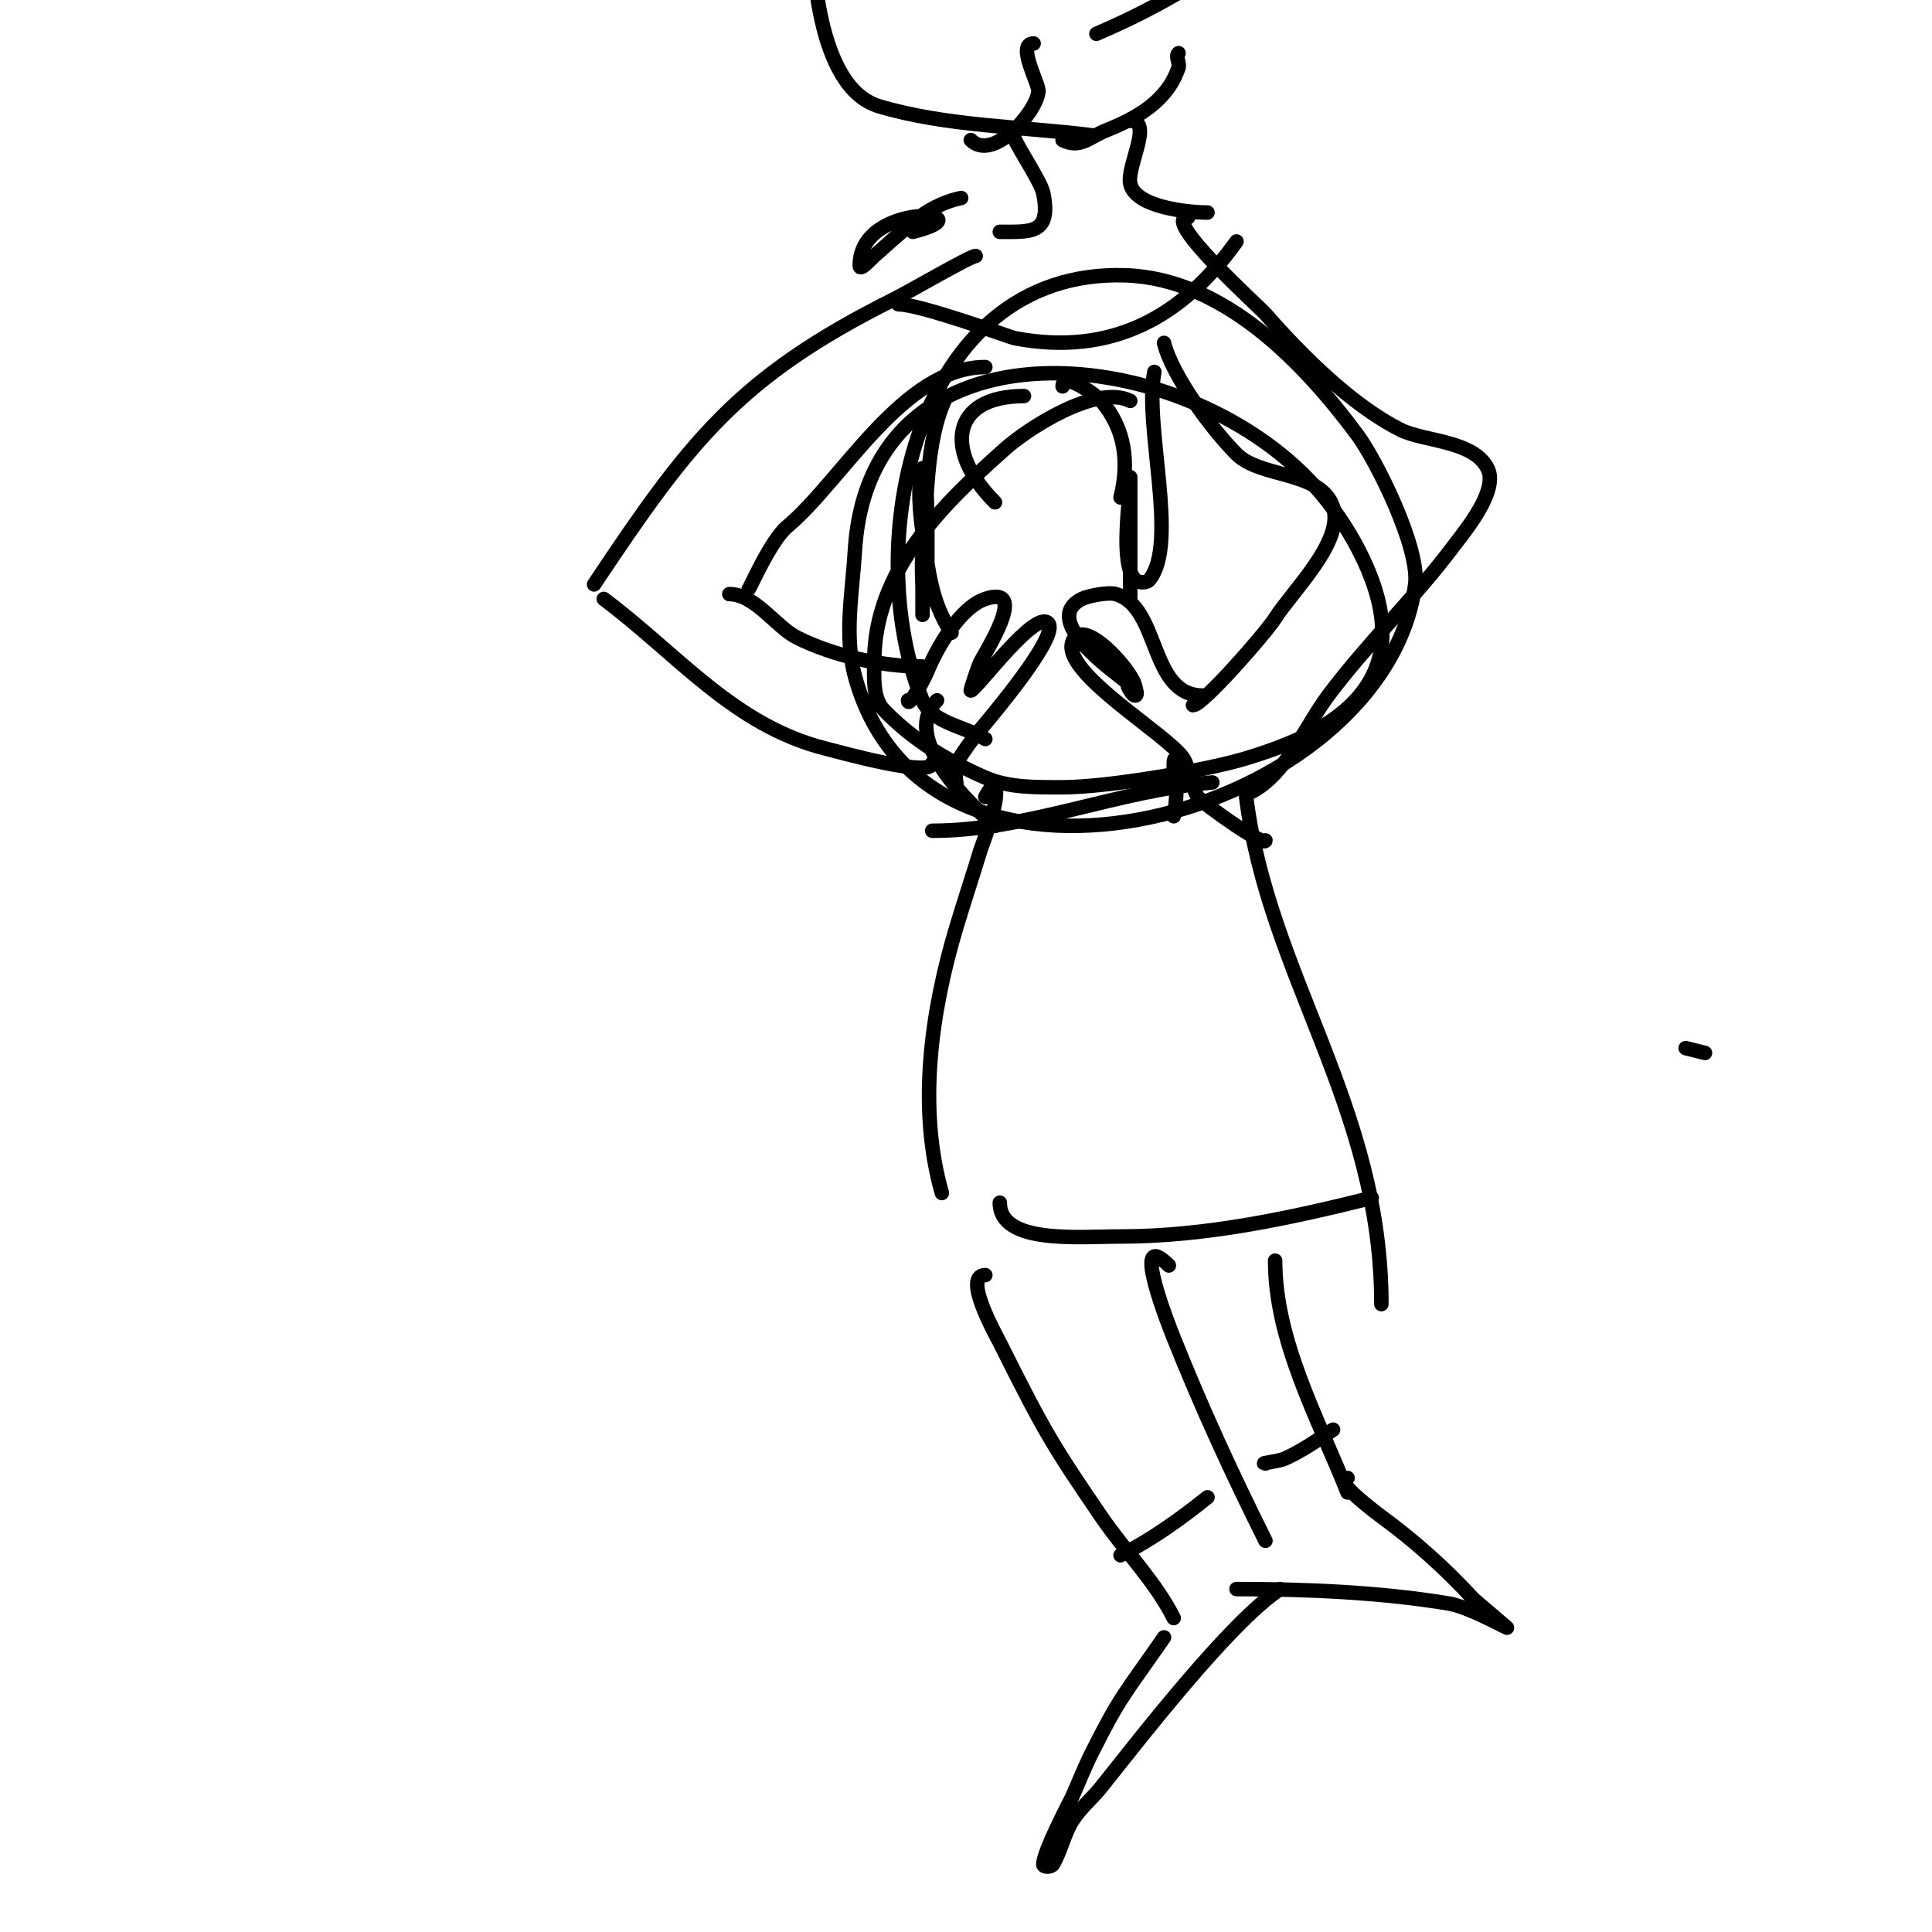 <svg viewBox='0 0 400 400' version='1.1' xmlns='http://www.w3.org/2000/svg' xmlns:xlink='http://www.w3.org/1999/xlink'><g fill='none' stroke='#000000' stroke-width='3' stroke-linecap='round' stroke-linejoin='round'><path d='M281,246'/><path d='M353,218l-4,-1'/><path d='M168,-18c0,9.942 1.037,36.111 14,40c13.798,4.139 29.749,4.219 44,6'/><path d='M271,-21c-6.999,0 -8.141,6.221 -13,10c-9.621,7.483 -19.781,13.192 -31,18'/><path d='M214,9c-3.661,0 1.204,8.371 1,10c-0.554,4.435 -9.474,14.526 -14,10'/><path d='M244,11c-0.707,0.707 0.316,2.051 0,3c-2.344,7.033 -8.81,10.524 -15,13c-3.553,1.421 -5.367,3.816 -9,2'/><path d='M210,28c-1.042,0 5.458,9.289 6,12c1.705,8.525 -2.615,8 -9,8'/><path d='M234,25c4.855,0 -0.732,9.339 0,13c0.989,4.946 12.101,6 16,6'/><path d='M202,53c-1.09,0 -13.609,7.305 -17,9c-32.189,16.095 -42.219,29.329 -62,59'/><path d='M246,45c-5.896,0 14.722,18.54 16,20c7.346,8.395 17.777,18.889 28,24c4.862,2.431 15.076,2.152 18,8c2.312,4.625 -4.762,13.017 -7,16c-8.07,10.76 -17.871,20.161 -26,31c-4.695,6.26 -8.744,16.372 -16,20'/><path d='M241,71c1.733,6.93 10.007,18.007 15,23c5.036,5.036 17.475,3.424 20,11c2.362,7.087 -8.632,17.611 -12,23c-1.804,2.886 -14.978,18 -17,18'/><path d='M204,76c-17.008,0 -29.721,23.601 -41,33c-3.448,2.873 -7.826,13 -8,13'/><path d='M125,124c15.463,11.597 26.933,26.233 46,31c2.553,0.638 22,6.112 22,3'/><path d='M151,123c5.26,0 9.754,6.877 14,9c7.601,3.8 17.591,6 26,6'/><path d='M188,145c0,1.775 3.435,-4.587 4,-6c1.918,-4.795 6.768,-13.256 12,-15c8.203,-2.734 1.808,8.086 -1,13c-0.396,0.693 -2.193,6.097 -2,6c1.582,-0.791 13.298,-16.702 16,-14c2.518,2.518 -12.002,19.603 -14,22c-1.836,2.203 -3.525,4.541 -5,7c-0.297,0.495 0,6.647 0,4'/><path d='M249,144c-11.119,0 -8.737,-18.354 -18,-21c-1.633,-0.467 -5.797,0.399 -7,1c-8.842,4.421 7.022,15.305 9,17c0.008,0.007 1.233,3 2,3c0.667,0 0.131,-1.346 0,-2c-0.637,-3.187 -11.038,-14.886 -13,-9c-2.124,6.372 19.704,19.055 23,24c1.202,1.803 2.05,6.86 3,8c1.308,1.569 14,10.532 14,9'/><path d='M196,82c-4.622,9.244 -3.925,22.783 -5,33c-0.244,2.321 0,4.667 0,7c0,1.667 0,6.667 0,5c0,-3.344 1,-5.22 1,-9c0,-2.667 0,-5.333 0,-8c0,-22.122 -2.892,-11.982 -1,0c1.229,7.785 1.657,14.485 6,21'/><path d='M239,77c-2.199,10.996 5.089,35.389 -1,43c-0.625,0.781 -2.293,0.707 -3,0c-3.241,-3.241 -1,-16.726 -1,-21c0,-1 0,2 0,3c0,3.667 0,7.333 0,11c0,3.667 0,7.333 0,11'/><path d='M194,145c-7.873,7.873 7.213,21.897 12,26'/><path d='M243,159c0,-6.076 1.276,4.898 0,10'/><path d='M193,172c19.61,0 38.404,-8.367 58,-10'/><path d='M204,165c0.422,-0.843 1.578,-2.843 2,-2c1.17,2.34 -2.626,11.772 -3,13c-1.627,5.346 -3.394,10.648 -5,16c-5.206,17.352 -8.06,37.288 -3,55'/><path d='M258,165c4.626,37.005 28,64.02 28,105'/><path d='M207,249c0,8.654 16.346,7 25,7c17.573,0 35.082,-3.77 52,-8'/><path d='M204,264c-4.796,0 2.155,12.311 3,14c9.336,18.672 11.099,21.479 21,36c4.792,7.028 11.213,13.427 15,21'/><path d='M242,262c-8.37,-8.37 0.405,13.514 1,15c5.8,14.5 12.017,28.033 19,42'/><path d='M264,261c0,16.539 8.756,32.389 15,48'/><path d='M241,339c-8.151,11.773 -9.033,12.067 -15,24c-1.468,2.936 -2.667,6 -4,9c-0.18,0.405 -6,11.367 -6,14c0,0.667 1.657,0.572 2,0c1.689,-2.815 2.26,-6.216 4,-9c1.629,-2.606 4.08,-4.6 6,-7c7.96,-9.95 26.491,-33.994 37,-41'/><path d='M279,306c-3.82,0 6.511,7.641 7,8c6.853,5.026 13.257,10.735 19,17c0.031,0.034 7,6 7,6c0,0 -1.333,-0.667 -2,-1c-2.743,-1.371 -7.173,-3.529 -10,-4c-14.08,-2.347 -29.692,-3 -44,-3'/><path d='M232,322c6.407,-3.204 12.41,-7.528 18,-12'/><path d='M262,303c-1.374,0 2.749,-0.431 4,-1c3.611,-1.642 6.746,-3.831 10,-6'/><path d='M189,48c16.466,-4.116 -11,-6.679 -11,7c0,1.202 2.107,-1.196 3,-2c2.634,-2.37 5.295,-4.711 8,-7c2.845,-2.407 6.346,-4.269 10,-5'/><path d='M234,83c-7.025,-3.512 -21.215,5.727 -26,10c-13.096,11.693 -27,25.242 -27,44c0,3.399 -0.352,7.546 2,10c5.821,6.074 13.278,10.661 21,14c4.933,2.133 10.625,2 16,2c9.022,0 29.451,-3.409 38,-6c11.432,-3.464 26.068,-9.473 28,-23c1.489,-10.423 -5.383,-22.719 -11,-30c-25.612,-33.201 -94.884,-41.406 -98,10c-0.524,8.651 -2.266,17.635 0,26c14.957,55.227 109.689,28.963 116,-19c0.987,-7.502 -7.97,-25.575 -12,-31c-10.996,-14.802 -27.627,-32.343 -48,-33c-43.949,-1.418 -54.995,56.539 -42,88c1.942,4.703 8.667,5.333 13,8'/><path d='M186,63c4.624,0 23.25,6.856 24,7c20.288,3.901 34.965,-4.551 46,-20'/><path d='M212,82c-15.223,0 -16.567,11.433 -6,22'/><path d='M220,80c0,-3.283 7.057,1.9 8,3c5.028,5.866 5.78,12.881 4,20'/></g>
</svg>